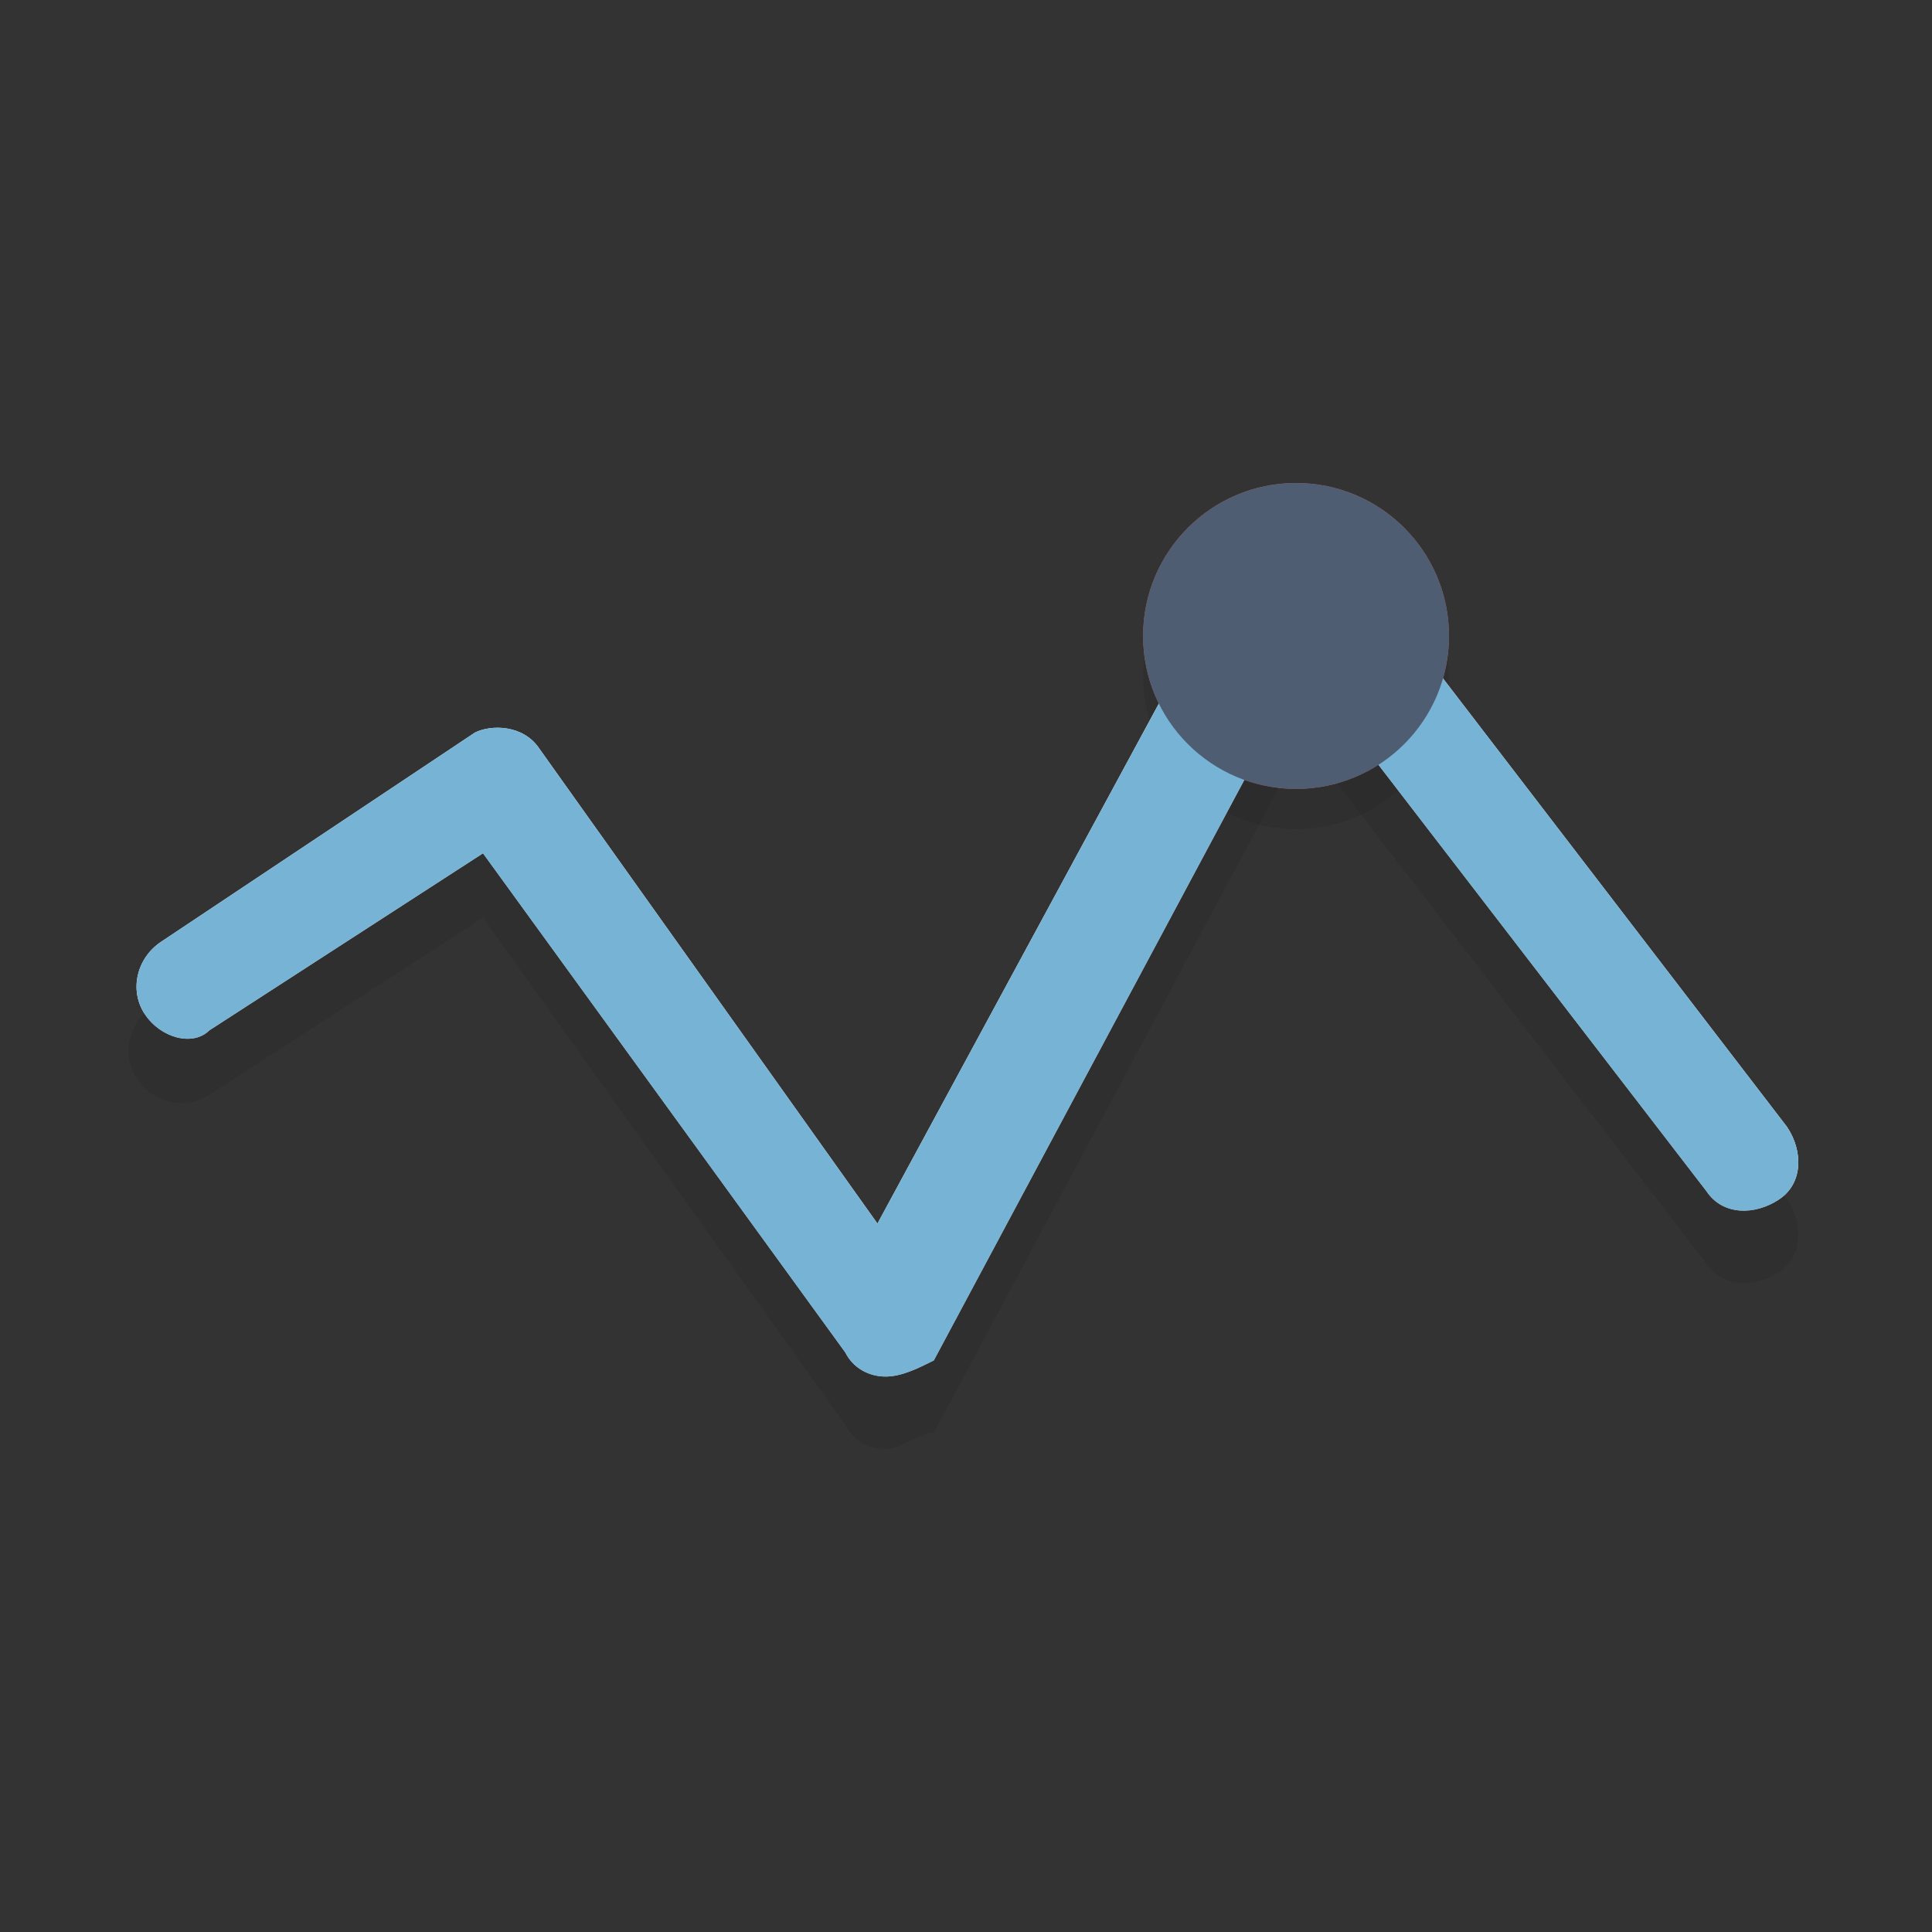 <?xml version="1.0" encoding="utf-8"?>
<!-- Generator: Adobe Illustrator 21.0.0, SVG Export Plug-In . SVG Version: 6.00 Build 0)  -->
<svg version="1.1"
	 id="Layer_1" xmlns:cc="http://creativecommons.org/ns#" xmlns:dc="http://purl.org/dc/elements/1.1/" xmlns:rdf="http://www.w3.org/1999/02/22-rdf-syntax-ns#"
	 xmlns="http://www.w3.org/2000/svg" xmlns:xlink="http://www.w3.org/1999/xlink" x="0px" y="0px" viewBox="0 0 24 24"
	 style="enable-background:new 0 0 24 24;" xml:space="preserve">
<rect x="0" y="0" width="24" height="24" fill="#333333" stroke="none"/>
<style type="text/css">
	.st0{opacity:0.2;}
	.st1{fill:#231F20;}
	.st2{fill:#FFFFFF;}
	.st3{fill:#C75C5C;}
	.st4{fill:#77B3D4;}
	.st5{fill:#4F5D73;}
</style>
<g>
	<g id="Layer_1_1_">
		<g class="st0">
			<circle class="st1" cx="16.1" cy="8.4" r="1.9"/>
		</g>
		<g>
			<path class="st2" d="M11,17.1c-0.2,0-0.4-0.1-0.5-0.3L6,10.6l-3.4,2.2C2.4,13,2,12.9,1.8,12.6c-0.2-0.3-0.1-0.7,0.2-0.9l3.9-2.6
				C6.1,9,6.5,9,6.7,9.3l4.2,5.9l4.6-8.5c0.1-0.2,0.3-0.3,0.5-0.3c0.2,0,0.4,0.1,0.6,0.3l5.6,7.3c0.2,0.3,0.2,0.7-0.1,0.9
				c-0.3,0.2-0.7,0.2-0.9-0.1l-5-6.5l-4.6,8.6C11.4,17,11.2,17.1,11,17.1L11,17.1z"/>
		</g>
		<g>
			<circle class="st3" cx="16.1" cy="7.9" r="1.9"/>
		</g>
		<g class="st0">
			<g>
				<path class="st1" d="M11,18c-0.2,0-0.4-0.1-0.5-0.3L6,11.4l-3.4,2.2c-0.3,0.2-0.7,0.1-0.9-0.2s-0.1-0.7,0.2-0.9L5.8,10
					c0.3-0.2,0.7-0.1,0.9,0.2l4.2,5.9l4.6-8.5c0.1-0.2,0.3-0.3,0.5-0.3c0.2,0,0.4,0.1,0.6,0.3l5.6,7.3c0.2,0.3,0.2,0.7-0.1,0.9
					c-0.3,0.2-0.7,0.2-0.9-0.1l-5-6.5l-4.6,8.6C11.4,17.8,11.2,18,11,18L11,18z"/>
			</g>
		</g>
		<g>
			<path class="st4" d="M11,17.1c-0.2,0-0.4-0.1-0.5-0.3L6,10.6l-3.4,2.2C2.4,13,2,12.9,1.8,12.6c-0.2-0.3-0.1-0.7,0.2-0.9l3.9-2.6
				C6.1,9,6.5,9,6.7,9.3l4.2,5.9l4.6-8.5c0.1-0.2,0.3-0.3,0.5-0.3c0.2,0,0.4,0.1,0.6,0.3l5.6,7.3c0.2,0.3,0.2,0.7-0.1,0.9
				c-0.3,0.2-0.7,0.2-0.9-0.1l-5-6.5l-4.6,8.6C11.4,17,11.2,17.1,11,17.1L11,17.1z"/>
		</g>
		<g>
			<circle class="st5" cx="16.1" cy="7.9" r="1.9"/>
		</g>
	</g>
	<g id="Layer_2_1_">
	</g>
</g>
</svg>
